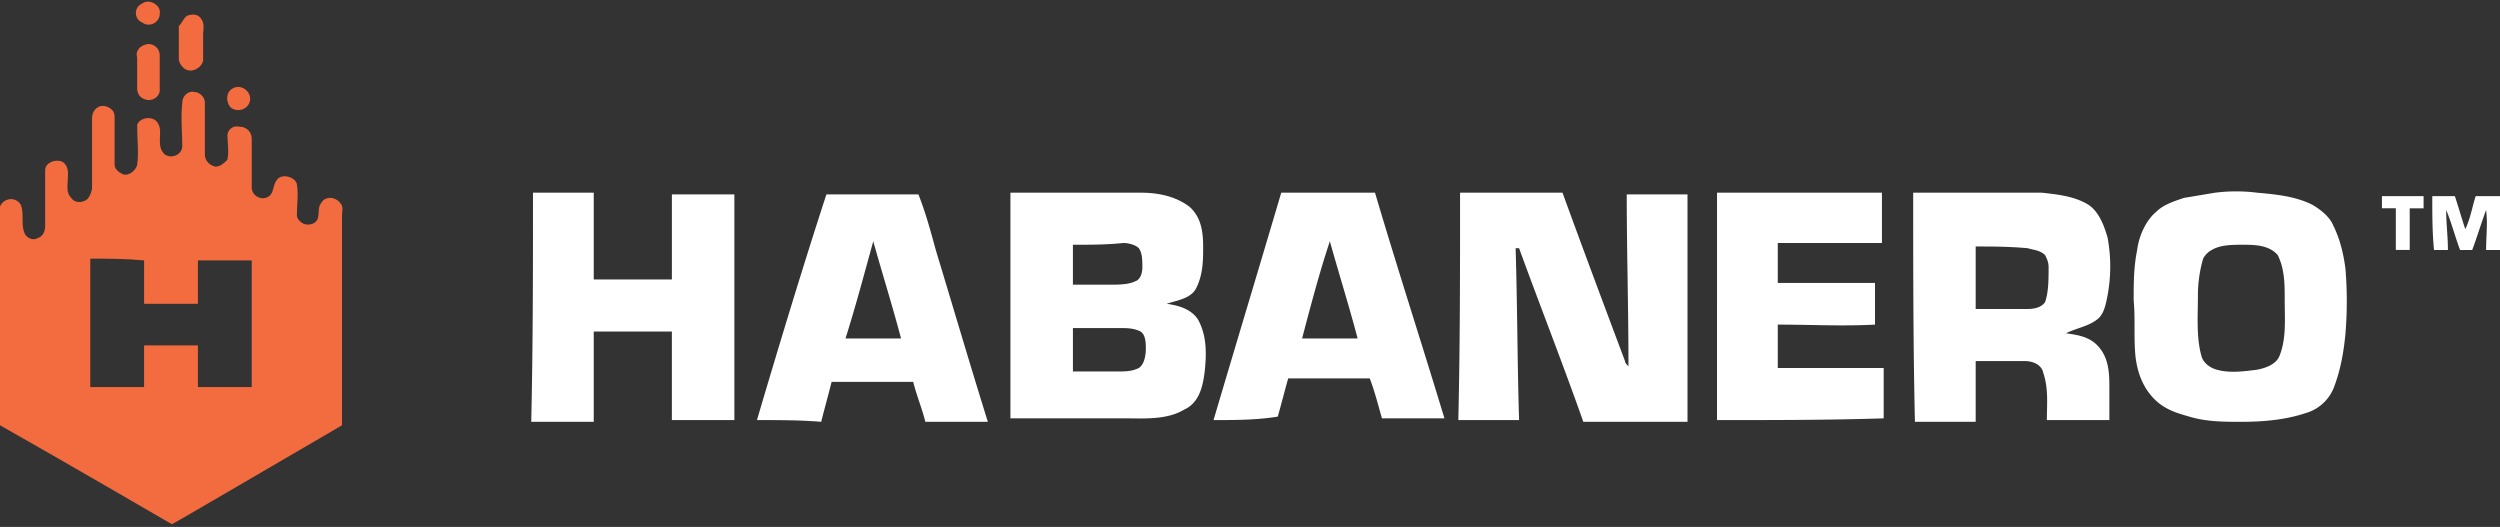 <svg width="223" height="47" xmlns="http://www.w3.org/2000/svg"><rect width="100%" height="100%" fill="#333333" stroke="none"/><g fill="none"><g fill="#F36C3F"><path d="M12.699.31c.62-.465 1.703.155 1.548.929 0 .774-.929 1.238-1.548.774a.915.915 0 010-1.703zm4.026 1.084c.465-.155.93-.155 1.239.31.31.464.155.928.155 1.393v2.322c-.155.62-.93 1.084-1.549.775-.31-.155-.62-.62-.62-.93v-2.94c.31-.31.465-.775.775-.93zm-3.872 2.632c.62-.31 1.394.155 1.394.929v3.097c0 .619-.774 1.083-1.394.774-.464-.155-.619-.62-.619-.93V5.11c-.155-.465.155-.93.62-1.084zm7.898 3.87c.775-.464 1.704.31 1.549 1.085-.155.774-1.084 1.084-1.703.619-.465-.465-.465-1.394.154-1.703z"/><path d="M16.26 9.135c0-.619.62-1.083 1.084-.929.465 0 .93.465.93.93v4.645c0 .464.31.929.929 1.084.464 0 .774-.31 1.084-.62.155-.774 0-1.548 0-2.168 0-.464.464-.929 1.084-.774.62 0 1.084.465 1.084 1.084v4.336c0 .774.929 1.238 1.548.774.465-.31.31-1.084.775-1.549.464-.464 1.548-.154 1.703.465.155.929 0 1.858 0 2.787 0 .31.31.62.62.774.464.155 1.084 0 1.239-.464.154-.465 0-1.084.31-1.394.309-.62 1.238-.62 1.703 0 .31.31.155.774.155 1.084v18.735c-4.801 2.788-14.557 8.517-15.177 8.826 0 0-10.375-6.038-15.331-8.826v-19.51c.31-.773 1.394-.928 1.858-.154.31.774 0 1.703.31 2.477.155.465.774.775 1.239.465.465-.155.62-.62.62-1.084v-4.955c0-.774 1.238-1.084 1.703-.62.464.465.31 1.085.31 1.55 0 .464-.155 1.083.31 1.548.309.464.928.464 1.393.154.31-.31.465-.774.465-1.083v-6.194c0-.62.464-1.084.929-1.084.464 0 1.084.31 1.084.93v4.335c0 .31.31.619.62.774.464.31 1.238-.155 1.393-.774.155-1.084 0-2.323 0-3.562.155-.619 1.394-.929 1.858-.154.465.774-.155 1.858.465 2.632.465.62 1.703.31 1.703-.62 0-1.083-.154-2.477 0-3.87M8.053 23.07v11.458h4.8v-3.716h4.801v3.716h4.8V23.226h-4.8v3.87h-4.8v-3.87c-1.704-.155-3.253-.155-4.801-.155z"/></g><path d="M197.603 17.187a14.927 14.927 0 013.716 0c1.704.155 3.407.31 4.956 1.084.774.464 1.549 1.084 1.858 1.858.62 1.239.93 2.632 1.084 3.871a35.382 35.382 0 010 5.729c-.155 1.703-.464 3.406-1.084 4.955a3.833 3.833 0 01-2.477 2.168c-1.859.619-3.872.774-5.73.774-1.549 0-3.098 0-4.646-.465-1.084-.31-2.168-.62-3.097-1.548-1.084-1.084-1.549-2.478-1.704-3.871-.155-1.703 0-3.252-.155-4.955 0-1.548 0-2.942.31-4.49.155-1.239.774-2.632 1.704-3.407.619-.619 1.548-.929 2.477-1.238l2.788-.465m2.478 4.645c-.93 0-2.014 0-2.788.465-.31.155-.62.464-.774.774a11.786 11.786 0 00-.465 3.252c0 1.858-.155 3.716.31 5.419.155.62.774 1.084 1.394 1.239 1.084.31 2.323.154 3.561 0 .775-.155 1.704-.465 2.014-1.24.62-1.547.464-3.25.464-4.954 0-1.393 0-2.787-.62-4.026-.774-.929-2.167-.929-3.096-.929zM47.542 17.187h5.42v7.742h6.97v-7.587h5.574V37.47h-5.575v-7.897h-6.969v8.052h-5.575c.155-6.813.155-13.626.155-20.439zM67.52 37.471c2.014-6.813 4.027-13.471 6.195-20.13h8.208c.619 1.55 1.084 3.253 1.548 4.956 1.549 5.11 3.097 10.374 4.646 15.329h-5.575c-.31-1.239-.774-2.323-1.084-3.561h-7.279c-.31 1.238-.619 2.322-.929 3.56-1.858-.154-3.716-.154-5.73-.154m7.898-7.277h4.956c-.774-2.942-1.704-5.884-2.478-8.671-.774 2.787-1.548 5.729-2.478 8.67zM90.13 17.187h11.615c1.548 0 3.097.31 4.336 1.239 1.084.929 1.239 2.322 1.239 3.561 0 1.239 0 2.478-.62 3.716-.464.93-1.703 1.084-2.632 1.394 1.084.155 2.168.464 2.787 1.393.774 1.394.774 2.942.62 4.49-.155 1.394-.465 2.943-1.859 3.562-1.548.929-3.562.774-5.265.774H90.13V17.187m5.574 4.645v3.562h3.252c.775 0 1.704 0 2.323-.31.465-.155.62-.774.62-1.239 0-.62 0-1.239-.31-1.703-.31-.31-.93-.465-1.394-.465-1.548.155-2.942.155-4.49.155m0 7.433v3.87h4.026c.619 0 1.238 0 1.858-.31.464-.309.62-1.083.62-1.702 0-.465 0-1.24-.465-1.549-.62-.31-1.24-.31-1.859-.31h-4.18zm12.543 8.206c2.013-6.813 4.026-13.471 6.04-20.284h8.362c2.013 6.813 4.181 13.471 6.194 20.13h-5.575c-.31-1.085-.619-2.323-1.084-3.562h-7.278c-.31 1.084-.62 2.322-.93 3.406-1.858.31-3.87.31-5.73.31m7.899-7.277h4.955c-.774-2.942-1.703-5.884-2.477-8.671-.93 2.787-1.704 5.729-2.478 8.67zm14.092-13.007h9.137c1.858 5.11 3.717 10.065 5.575 15.02 0 .154.155.31.31.464 0-5.11-.155-10.374-.155-15.33h5.42v20.285h-9.292c-1.858-5.265-3.871-10.374-5.73-15.484h-.31c.156 5.11.156 10.374.31 15.329h-5.42c.155-6.658.155-13.471.155-20.284zm22.92 20.284V17.187h14.711v4.49h-9.291v3.562h8.672v3.716c-2.942.155-5.73 0-8.672 0v3.87h9.446v4.491c-4.8.155-9.756.155-14.866.155zm17.499-20.284h11.46c1.393.155 2.942.31 4.18 1.084.93.62 1.395 1.858 1.704 2.942.31 1.703.31 3.406 0 5.11-.154.774-.31 1.703-.929 2.167-.774.62-1.858.775-2.787 1.239 1.084.155 2.168.31 2.942 1.239.93 1.084.93 2.477.93 3.716v2.787h-5.576c0-1.394.155-2.787-.31-4.18-.154-.775-.929-1.085-1.703-1.085h-4.336v5.42h-5.42c-.155-6.813-.155-13.626-.155-20.439m5.575 4.8v5.574h4.646c.62 0 1.239-.155 1.548-.62.31-.928.31-2.012.31-3.096 0-.464-.155-.774-.31-1.084-.464-.464-1.084-.464-1.548-.62-1.704-.154-3.252-.154-4.646-.154zm36.237-4.49h3.717v1.084h-1.239v3.716h-1.239V18.58h-1.239v-1.084zm4.491 0h2.014c.31.929.62 2.013.929 2.942.464-.93.62-2.013.929-2.942H223v4.8h-1.239c0-1.239.155-2.323 0-3.562-.464 1.24-.774 2.323-1.239 3.562h-1.084c-.464-1.239-.774-2.478-1.239-3.562 0 1.24.155 2.323.155 3.562h-1.239c-.155-1.549-.155-3.097-.155-4.8z" fill="#FFF"/></g></svg>

